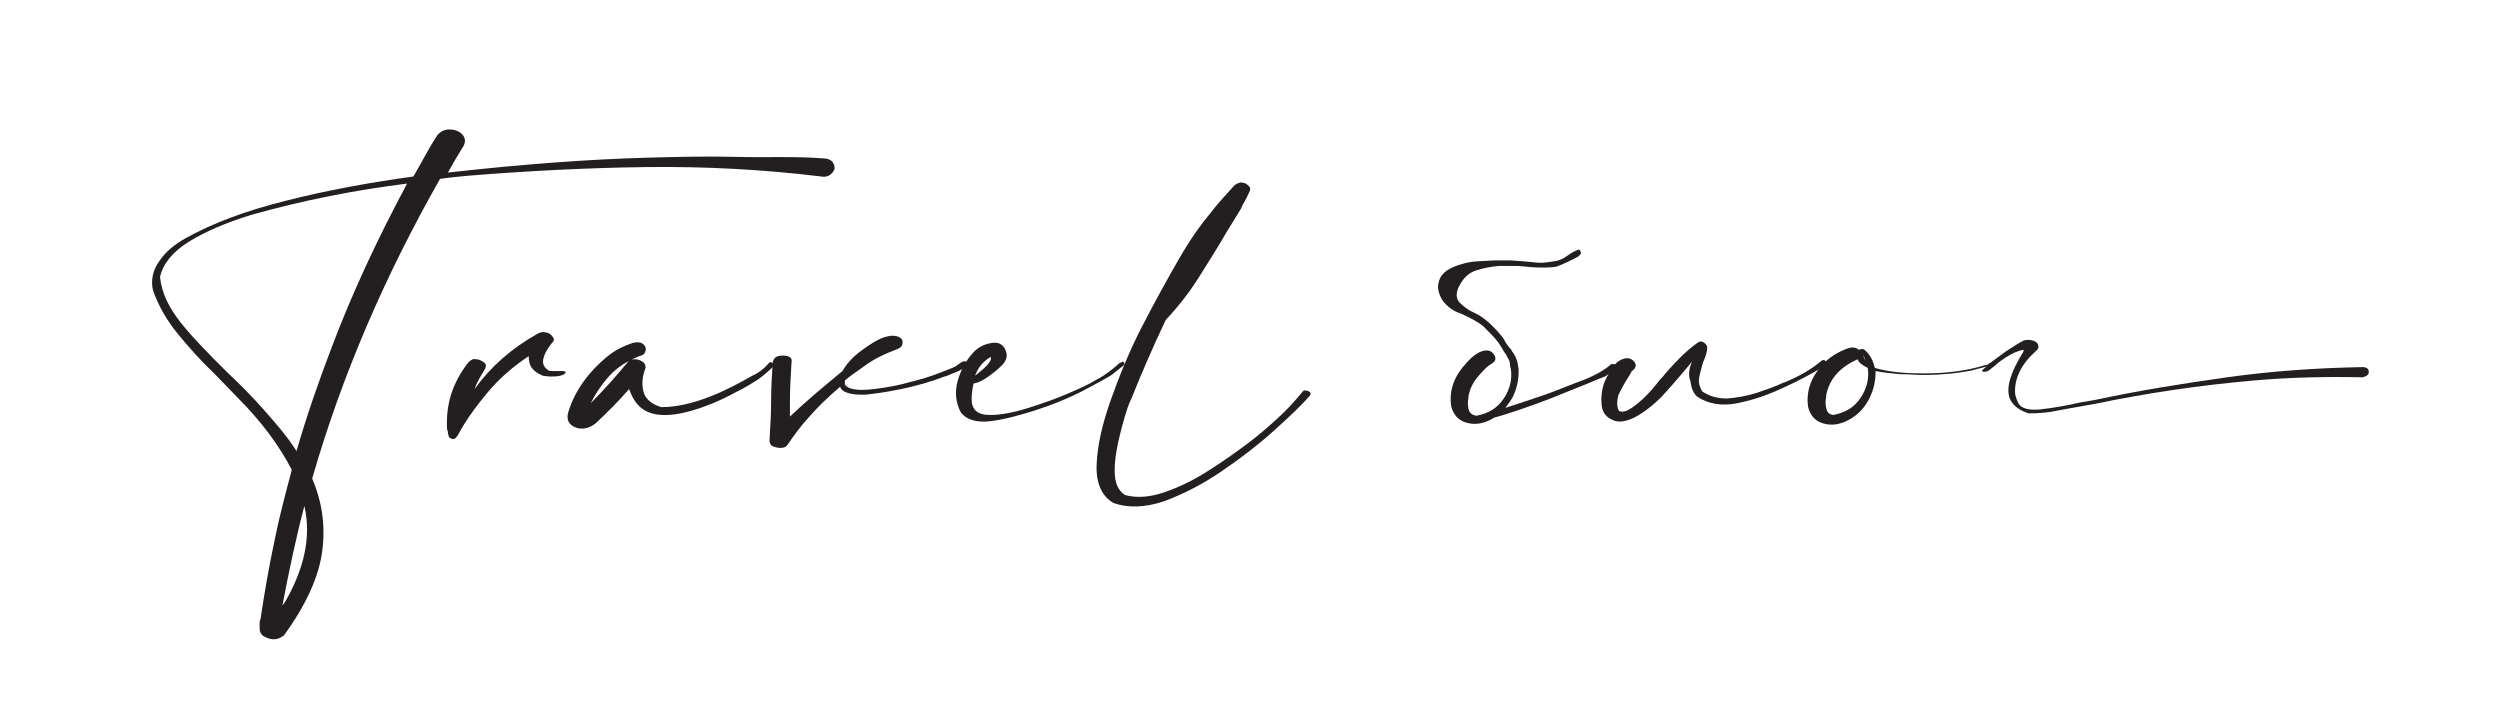 <?xml version="1.0" encoding="UTF-8"?> <!-- Generator: Adobe Illustrator 22.1.0, SVG Export Plug-In . SVG Version: 6.00 Build 0) --> <svg xmlns="http://www.w3.org/2000/svg" xmlns:xlink="http://www.w3.org/1999/xlink" id="Слой_1" x="0px" y="0px" viewBox="0 0 318.7 91.3" style="enable-background:new 0 0 318.7 91.3;" xml:space="preserve"> <style type="text/css"> .st0{fill:#231F20;} </style> <g> <path class="st0" d="M105.1,20.2c0.4,0,0.8,0.2,1,0.4c0.2,0.3,0.3,0.5,0.3,0.9c-0.1,0.3-0.3,0.6-0.6,0.8c-0.3,0.2-0.7,0.3-1.1,0.2 c-7.4-0.9-14.9-1.3-22.5-1.2c-7.5,0.1-15.1,0.5-22.5,1.1c-1,0.1-2.2,0.2-3.6,0.4c-7,12.3-12.5,25-16.3,38.2 c1.2,2.8,1.7,5.8,1.3,9.1s-2,6.9-4.9,10.9c-0.4,0.3-0.8,0.5-1.3,0.5c-0.5,0-0.9-0.2-1.3-0.4c-0.4-0.3-0.5-0.6-0.5-1.1 c0-0.1,0-0.1,0-0.2s0-0.2,0-0.3c0-0.2,0-0.4,0.1-0.5c0.5-3.4,1.1-6.8,1.8-10.1c0.6-3,1.4-6,2.2-9c-1.6-3.1-3.9-6.2-6.9-9.2 c-1-1-2-2.1-3-3.1c-1.7-1.6-3.2-3.3-4.6-5c-1.4-1.7-2.5-3.6-3.2-5.6c-0.3-1.3,0-2.6,0.8-3.7c0.8-1.2,1.9-2.1,3.3-2.9 c3.4-1.9,7.6-3.5,12.8-4.8c5.1-1.3,10.5-2.3,16.3-3.1c1-1.7,1.9-3.5,3-5.2c0.4-0.5,0.9-0.8,1.6-0.8c0.6,0,1.2,0.2,1.6,0.6 c0.4,0.4,0.5,0.9,0.2,1.5c-0.7,1.1-1.4,2.3-2,3.4c9.7-1.1,18.2-1.7,25.4-1.9c3.8-0.1,7.6-0.2,11.4-0.1S101.2,19.9,105.1,20.2z M42.2,44.5c2.7-7.2,6-14.2,9.7-21.1c-3.1,0.4-6.4,0.9-9.9,1.6c-3.5,0.7-6.8,1.5-10,2.4c-3.2,1-5.8,2.1-7.9,3.4 c-2.1,1.3-3.3,2.8-3.7,4.5c0.2,2,1.1,3.9,2.7,5.9c1.6,2,3.6,4,5.8,6.2c1.6,1.5,3.2,3.1,4.7,4.8s3,3.4,4.2,5.3 C39.1,53,40.6,48.7,42.2,44.5z M36.3,76.8c2.5-4.3,3.4-8.4,2.5-12.3c-1.1,4.2-2,8.5-2.8,12.7C36.1,77.1,36.2,76.9,36.3,76.8z"></path> <path class="st0" d="M69.9,47.2c0.1,0.1,0.3,0.1,0.5,0.1c0.2,0,0.4,0,0.7,0c0.3,0,0.5,0,0.7,0c0.2,0,0.3,0.1,0.3,0.2 c-0.1,0.2-0.3,0.3-0.7,0.4s-0.8,0.1-1.2,0.1s-0.8-0.1-1-0.1c-0.7-0.3-1.1-0.6-1.4-1s-0.4-0.9-0.4-1.5c-2.1,1.4-3.8,2.9-5.3,4.7 c-1.5,1.8-2.8,3.6-3.8,5.5c-0.1,0.1-0.2,0.2-0.3,0.3s-0.3,0.1-0.5,0c-0.2-0.1-0.3-0.2-0.3-0.3s-0.1-0.3-0.1-0.4s0-0.3-0.1-0.4 c-0.2-3.1,0.6-5.9,2.7-8.6c0.3-0.3,0.6-0.5,1-0.4c0.4,0,0.7,0.2,1,0.4s0.3,0.5,0.1,0.9c-0.5,0.8-1,1.6-1.3,2.5 c2-2.8,4.7-5.2,8.1-7.1c0.4-0.2,0.7-0.2,1.1-0.1s0.6,0.3,0.8,0.6s0.1,0.5-0.2,0.8c-0.4,0.5-0.8,1.1-1,1.8 C69.1,46.3,69.3,46.8,69.9,47.2z"></path> <path class="st0" d="M98,46.3c0.1-0.1,0.2-0.2,0.3-0.1c0.1,0,0.3,0.1,0.3,0.2s0.1,0.2,0,0.3c-0.6,0.6-1.3,1.2-2,1.7 c-0.8,0.5-1.6,1-2.4,1.4c-0.1,0.1-0.3,0.1-0.4,0.2c-2,1.1-4,1.9-5.8,2.4s-3.5,0.7-4.9,0.3s-2.3-1.4-2.9-3.1c-1.3,1.5-2.8,3-4.3,4.4 c-0.8,0.6-1.7,0.8-2.5,0.5s-1.2-0.9-1-1.8c0.8-2.8,2.6-5.3,5.2-7.4c0.9-0.7,1.9-1.2,3.1-1.6c0.5-0.1,0.9-0.1,1.2,0.1 c0.3,0.2,0.5,0.5,0.4,0.9s-0.3,0.6-0.8,0.7c-1.5,0.6-2.8,1.4-3.8,2.5c-1,1.1-1.8,2.3-2.4,3.5c1.7-1.7,3.2-3.4,4.7-5.2 c0.2-0.3,0.5-0.4,0.9-0.4c0.4,0,0.7,0.1,1,0.3s0.4,0.4,0.4,0.8c-0.4,1-0.5,1.9-0.3,2.9s1,1.7,2.3,2.1c2,0,4-0.5,6.1-1.3 s3.9-1.8,5.5-2.7C96.8,47.5,97.5,46.9,98,46.3z"></path> <path class="st0" d="M123.4,46.2c0.1,0.2,0.1,0.3-0.2,0.5s-0.6,0.4-1,0.6c-0.4,0.2-0.8,0.3-1.2,0.5c-0.3,0.1-0.5,0.2-0.6,0.2 c-3.1,1.2-6.5,1.9-9.9,2.3c-2.1,0.1-3.2-0.3-3.4-1c-1.4,1.2-2.8,2.5-4,3.9c-1,1.1-1.9,2.3-2.7,3.5c-0.2,0.3-0.5,0.4-0.9,0.4 c-0.4,0-0.7-0.1-1-0.2c-0.3-0.2-0.4-0.4-0.4-0.8c0.1-1.6,0.2-3.3,0.2-4.9c0-1.7,0.1-3.3,0.2-5c0.1-0.4,0.3-0.7,0.7-0.8 s0.8-0.1,1.2,0s0.6,0.4,0.5,0.8c-0.1,1.7-0.2,3.3-0.2,5c0,0.6,0,1.3,0,1.9c2.1-2,4.4-3.9,6.7-5.8c0.5-0.9,1.3-1.8,2.4-2.6 s2-1.4,2.9-1.7c0.3-0.1,0.7-0.2,1.1-0.2c0.4,0,0.8,0.1,1,0.3c0.3,0.2,0.3,0.5,0.2,0.9c-0.1,0.2-0.3,0.4-0.6,0.5 c-1.6,0.6-3.1,1.3-4.4,2.3c-0.8,0.6-1.6,1.1-2.3,1.7c0,0.2,0,0.4,0,0.5c0.3,0.5,1.1,0.7,2.2,0.7c1.1,0,2.3-0.2,3.5-0.4 s2.3-0.5,3-0.7c0.2,0,0.3-0.1,0.4-0.1c1.6-0.4,3.1-1,4.6-1.6c0.2-0.1,0.5-0.2,0.7-0.4c0.2-0.1,0.4-0.3,0.6-0.4 S123.3,46.1,123.4,46.2z"></path> <path class="st0" d="M143.2,46.1c0.2,0.2,0.2,0.4-0.1,0.6s-0.6,0.5-0.9,0.7c-0.2,0.2-0.4,0.3-0.5,0.4c-0.8,0.5-2.1,1.2-3.8,2.1 c-1.8,0.9-3.7,1.7-5.9,2.4s-4.1,1.2-5.8,1.4s-3-0.2-3.7-1.1c-0.7-1.3-0.8-2.7-0.4-4.1c0.4-1.4,1.1-2.7,2.2-3.8 c0.7-0.6,1.4-0.9,2.3-1s1.5,0.4,1.7,1.3c0.1,0.5,0,0.9-0.5,1.5c-0.5,0.5-1.1,1-1.8,1.5c-0.7,0.5-1.3,0.8-1.9,0.9 c-0.2,1-0.3,1.8-0.2,2.5c0.2,1,0.9,1.5,2.3,1.5c1.4,0,3-0.3,4.9-0.9c1.9-0.6,3.6-1.2,5.2-1.9s2.7-1.2,3.3-1.6 c1.2-0.6,2.2-1.4,3.1-2.2c0.1-0.1,0.2-0.1,0.3-0.1C143,46.1,143.1,46.1,143.2,46.1z M126.3,45.5c-0.9,0.5-1.6,1.3-2,2.4 c0.5-0.4,1-0.8,1.4-1.2C126.2,46.2,126.4,45.8,126.3,45.5z"></path> <path class="st0" d="M166,50c0.1-0.2,0.3-0.3,0.5-0.2c0.2,0,0.4,0.1,0.5,0.2s0.1,0.3,0,0.4c-1,1.2-2.6,2.7-4.6,4.5 s-4.2,3.5-6.7,5.2c-2.5,1.7-4.9,2.9-7.3,3.8c-2.4,0.8-4.6,0.9-6.5,0.2c-1.5-0.9-2.2-2.6-2.1-4.9c0.1-2.4,0.7-5.1,1.8-8.2 s2.4-6.3,4-9.4s3.2-6,4.7-8.6s2.8-4.4,3.9-5.7c0.9-1.2,2-2.4,3.1-3.6c0.2-0.2,0.4-0.3,0.7-0.4c0.3-0.1,0.5,0,0.8,0.1 c0.5,0.3,0.7,0.6,0.5,1s-0.4,0.9-0.7,1.4c-0.2,0.3-0.3,0.6-0.4,0.8c-0.6,1-1.3,2.1-1.9,3.1c-1.1,1.9-2.3,3.8-3.5,5.7 c-1.2,1.9-2.6,3.7-4.2,5.4c-1.6,3.4-3.1,6.8-4.4,10.1c-0.1,0.1-0.1,0.3-0.2,0.4c-0.4,1-0.8,2.4-1.2,4c-0.4,1.6-0.7,3.2-0.7,4.7 c0,1.5,0.4,2.5,1.3,3.1c1.4,0.4,3.1,0.3,4.9-0.3s3.7-1.5,5.6-2.7s3.6-2.4,5.2-3.6s2.8-2.3,3.8-3.2C164,52.3,165,51.2,166,50z"></path> <path class="st0" d="M194.6,34l-1.1-0.1l-2.4,0c-1.1,0.1-2.1,0.3-3,0.6c-0.9,0.3-1.6,1-2.1,2c-0.4,0.8-0.4,1.5,0,2 c0.5,0.5,1.1,1,1.8,1.3s1.6,0.9,2.4,1.7c0.9,0.9,1.5,1.6,1.7,2.1l0.5,0.7l0.1,0.1c0.1,0.1,0.2,0.2,0.2,0.3c0.4,0.5,0.7,1.1,0.8,1.8 c0,0.2,0.1,0.4,0.1,0.7c0,1.2-0.2,2.3-0.8,3.5c-0.3,0.5-0.6,0.9-0.9,1.3c0.1,0,0.2-0.1,0.3-0.1c1.8-0.6,3.4-1.1,4.8-1.6 s2.6-1,3.9-1.5c2-0.7,3.5-1.5,4.4-2.3c0.1-0.1,0.2-0.1,0.3-0.1s0.2,0,0.3,0.1c0.2,0.2,0.2,0.4-0.1,0.6c-0.3,0.2-0.6,0.5-0.9,0.7 c-0.2,0.2-0.6,0.3-1.1,0.5c-1.6,0.7-3.2,1.3-4.9,2s-3.6,1.4-5.7,2.1c-0.9,0.3-1.8,0.6-2.6,0.8c-0.1,0-0.2,0.1-0.2,0.1 c-1.2,0.7-2.3,0.9-3.4,0.6s-1.7-1-2-2.1c-0.3-2.1,0.4-3.9,2-5.6c0.6-0.7,1.2-1.1,1.6-1.3c0.7-0.3,1.2-0.3,1.6,0 c0.6,0.6,0.6,1.1-0.1,1.5c-0.4,0.2-0.9,0.7-1.6,1.5c-0.7,0.8-1.1,1.6-1.3,2.6c0,0.1,0,0.1,0,0.2c-0.1,0.5-0.1,0.9,0,1.4 s0.4,0.8,1,0.9c1.6-0.3,2.7-1,3.5-2.2s1.1-2.5,0.9-3.8c0,0-0.1-0.2-0.1-0.5s-0.1-0.5-0.1-0.5c0-0.1,0-0.1-0.1-0.2 c0-0.1-0.2-0.3-0.3-0.6l-0.3-0.4l-0.1-0.2l-0.5-0.8c-0.4-0.6-1.1-1.3-2-2.2c-0.6-0.5-1.5-1-2.8-1.6c-1-0.3-1.8-0.9-2.4-1.7 c-0.5-0.8-0.7-1.6-0.5-2.3c0.2-1,1-1.7,2.5-2.2c0.4-0.1,0.9-0.3,1.6-0.4c0.5-0.1,1.5-0.1,3-0.2h2.1l1.5,0.1 c1.1,0.1,1.9,0.2,2.3,0.2c0.5,0,1.1-0.1,1.8-0.2s1.2-0.4,1.6-0.7c0.7-0.5,1.2-0.7,1.5-0.8c0.2,0.2,0.3,0.4,0.2,0.6l-0.3,0.3 c-1.1,0.6-2,1-2.8,1.3C197.8,34.1,196.5,34.2,194.6,34z M203.4,50.9L203.4,50.9C203.4,50.9,203.4,50.9,203.4,50.9L203.4,50.9z M206.1,49.4L206.1,49.4C206.1,49.4,206.1,49.4,206.1,49.4L206.1,49.4z"></path> <path class="st0" d="M215.7,46.1c-1.4,1.7-2.7,3.2-3.9,4.5c-1,1-2.1,1.9-3.4,2.6c-1.2,0.6-2.2,0.7-2.9,0.3 c-0.7-0.3-1.2-0.9-1.3-1.7s-0.1-1.8,0.3-3c0.7-1.6,1.4-2.5,1.9-2.8c0.5-0.3,0.9-0.4,1.3-0.3c0.4,0.1,0.7,0.4,0.8,0.7 c0.1,0.3-0.1,0.7-0.6,1h0.1l0,0c-0.7,1.1-1.3,2.1-1.7,3c-0.2,0.8-0.2,1.5,0.1,2c0.5,0.2,1,0,1.6-0.4c0.6-0.4,1.2-0.9,1.8-1.5 c0.6-0.6,1.1-1.2,1.5-1.7c0.2-0.3,0.4-0.5,0.6-0.7c0.2-0.2,0.3-0.4,0.5-0.6c1.4-1.6,2.7-2.9,4-3.8c0.2-0.2,0.5-0.2,0.7-0.1 s0.4,0.3,0.5,0.5c0.1,0.3,0,1-0.5,2.1c-0.2,0.7-0.4,1.4-0.5,2s0.1,1.2,0.4,1.7c0.9,0.6,1.9,0.9,3.2,0.9c1.2-0.1,2.4-0.3,3.7-0.7 c1.2-0.4,2.3-0.8,3.2-1.2c0.1-0.1,0.3-0.1,0.5-0.2c1.7-0.7,3.3-1.6,4.6-2.7c0.1-0.1,0.2-0.1,0.3-0.1s0.2,0.1,0.3,0.2 c0.1,0.1,0,0.2,0,0.3c-0.2,0.2-0.4,0.4-0.6,0.5c-1.2,0.7-2.8,1.6-4.8,2.5c-1.9,0.9-3.9,1.6-5.9,2c-2,0.4-3.7,0.1-5.1-0.8 c-0.5-0.4-0.8-1.1-0.9-2C215.2,47.9,215.3,47,215.7,46.1z M208.9,46C208.9,46,209,45.9,208.9,46C209,45.9,208.9,46,208.9,46z"></path> <path class="st0" d="M253.7,46.3c0.1,0.2-0.1,0.3-0.4,0.4s-0.7,0.2-1.1,0.3c-0.3,0.1-0.5,0.1-0.7,0.2c-2,0.4-4.1,0.6-6.2,0.6 c-0.1,0-0.2,0-0.3,0c-0.8,0-1.7-0.1-2.8-0.1c-1.1-0.1-2.1-0.2-3.1-0.4c0,1.2-0.2,2.3-0.8,3.5s-1.4,2-2.4,2.6 c-1.2,0.7-2.3,0.9-3.4,0.6s-1.7-1-2-2.1c-0.3-2.1,0.4-3.9,2-5.6c0.8-0.8,1.9-1.5,3.1-1.9c0.6-0.2,1-0.1,1.4,0.2 c0.2-0.1,0.4-0.2,0.7,0c0.7,0.6,1.1,1.4,1.3,2.3c1,0.3,2.2,0.5,3.4,0.6c1.3,0.1,2.2,0.1,2.9,0.1c2.7,0,5.4-0.3,7.9-1.1 c0.1,0,0.2,0,0.2,0S253.7,46.2,253.7,46.3z M233.7,52.9c1.6-0.3,2.7-1,3.5-2.2s1.1-2.5,0.9-3.8c-0.6-0.3-1.1-0.6-1.3-1.1 c-1.1,0.5-2,1.1-2.7,1.9c-0.7,0.8-1.1,1.7-1.3,2.7c0,0.1,0,0.1,0,0.2c-0.1,0.5-0.1,0.9,0,1.4S233.1,52.8,233.7,52.9z M237.8,45.9 c-0.1-0.2-0.2-0.5-0.3-0.7C237.6,45.5,237.6,45.7,237.8,45.9z"></path> <path class="st0" d="M231,51C231,51,231,50.9,231,51L231,51L231,51z M256.2,50.8c-0.5-1.4,0.1-3.3,1.7-5.9c0.1-0.2,0.1-0.3,0-0.3 s-0.5,0.1-1.2,0.4c-0.6,0.3-1.5,0.8-2.5,1.7l-0.5,0.4l-0.3,0.2c-0.2,0.1-0.4,0.1-0.6,0.1c-0.2-0.1-0.1-0.2,0.1-0.4l0.7-0.6l0.2-0.2 c0.4-0.3,1.1-0.8,1.9-1.4c0.9-0.6,1.7-1.1,2.3-1.4c0.4-0.1,0.8-0.1,1.1,0c0.4,0.1,0.6,0.3,0.7,0.5c0.1,0.3,0.1,0.5-0.2,0.8 c-0.9,0.8-1.6,1.6-2.1,2.6s-0.7,2-0.6,3c0.1,0.4,0.2,0.7,0.4,1.1c0.4,0.7,1.3,0.9,2.7,0.8c1.8-0.2,3.5-0.5,5.2-0.9L267,51 c5.6-1.2,11.2-2.1,16.9-2.9c5.7-0.8,11.5-1.2,17.3-1.3c0.3,0,0.6,0.1,0.7,0.3c0.1,0.2,0.1,0.4,0,0.6c-0.1,0.2-0.4,0.3-0.7,0.4 c-4.6-0.1-9.2,0-13.8,0.4c-6.9,0.6-13.7,1.6-20.4,3c-0.2,0-0.4,0.1-0.6,0.1l-2.8,0.5l-1.1,0.2c-1.3,0.3-2.6,0.4-3.9,0.4 C257.4,52.3,256.6,51.7,256.2,50.8z"></path> </g> </svg> 